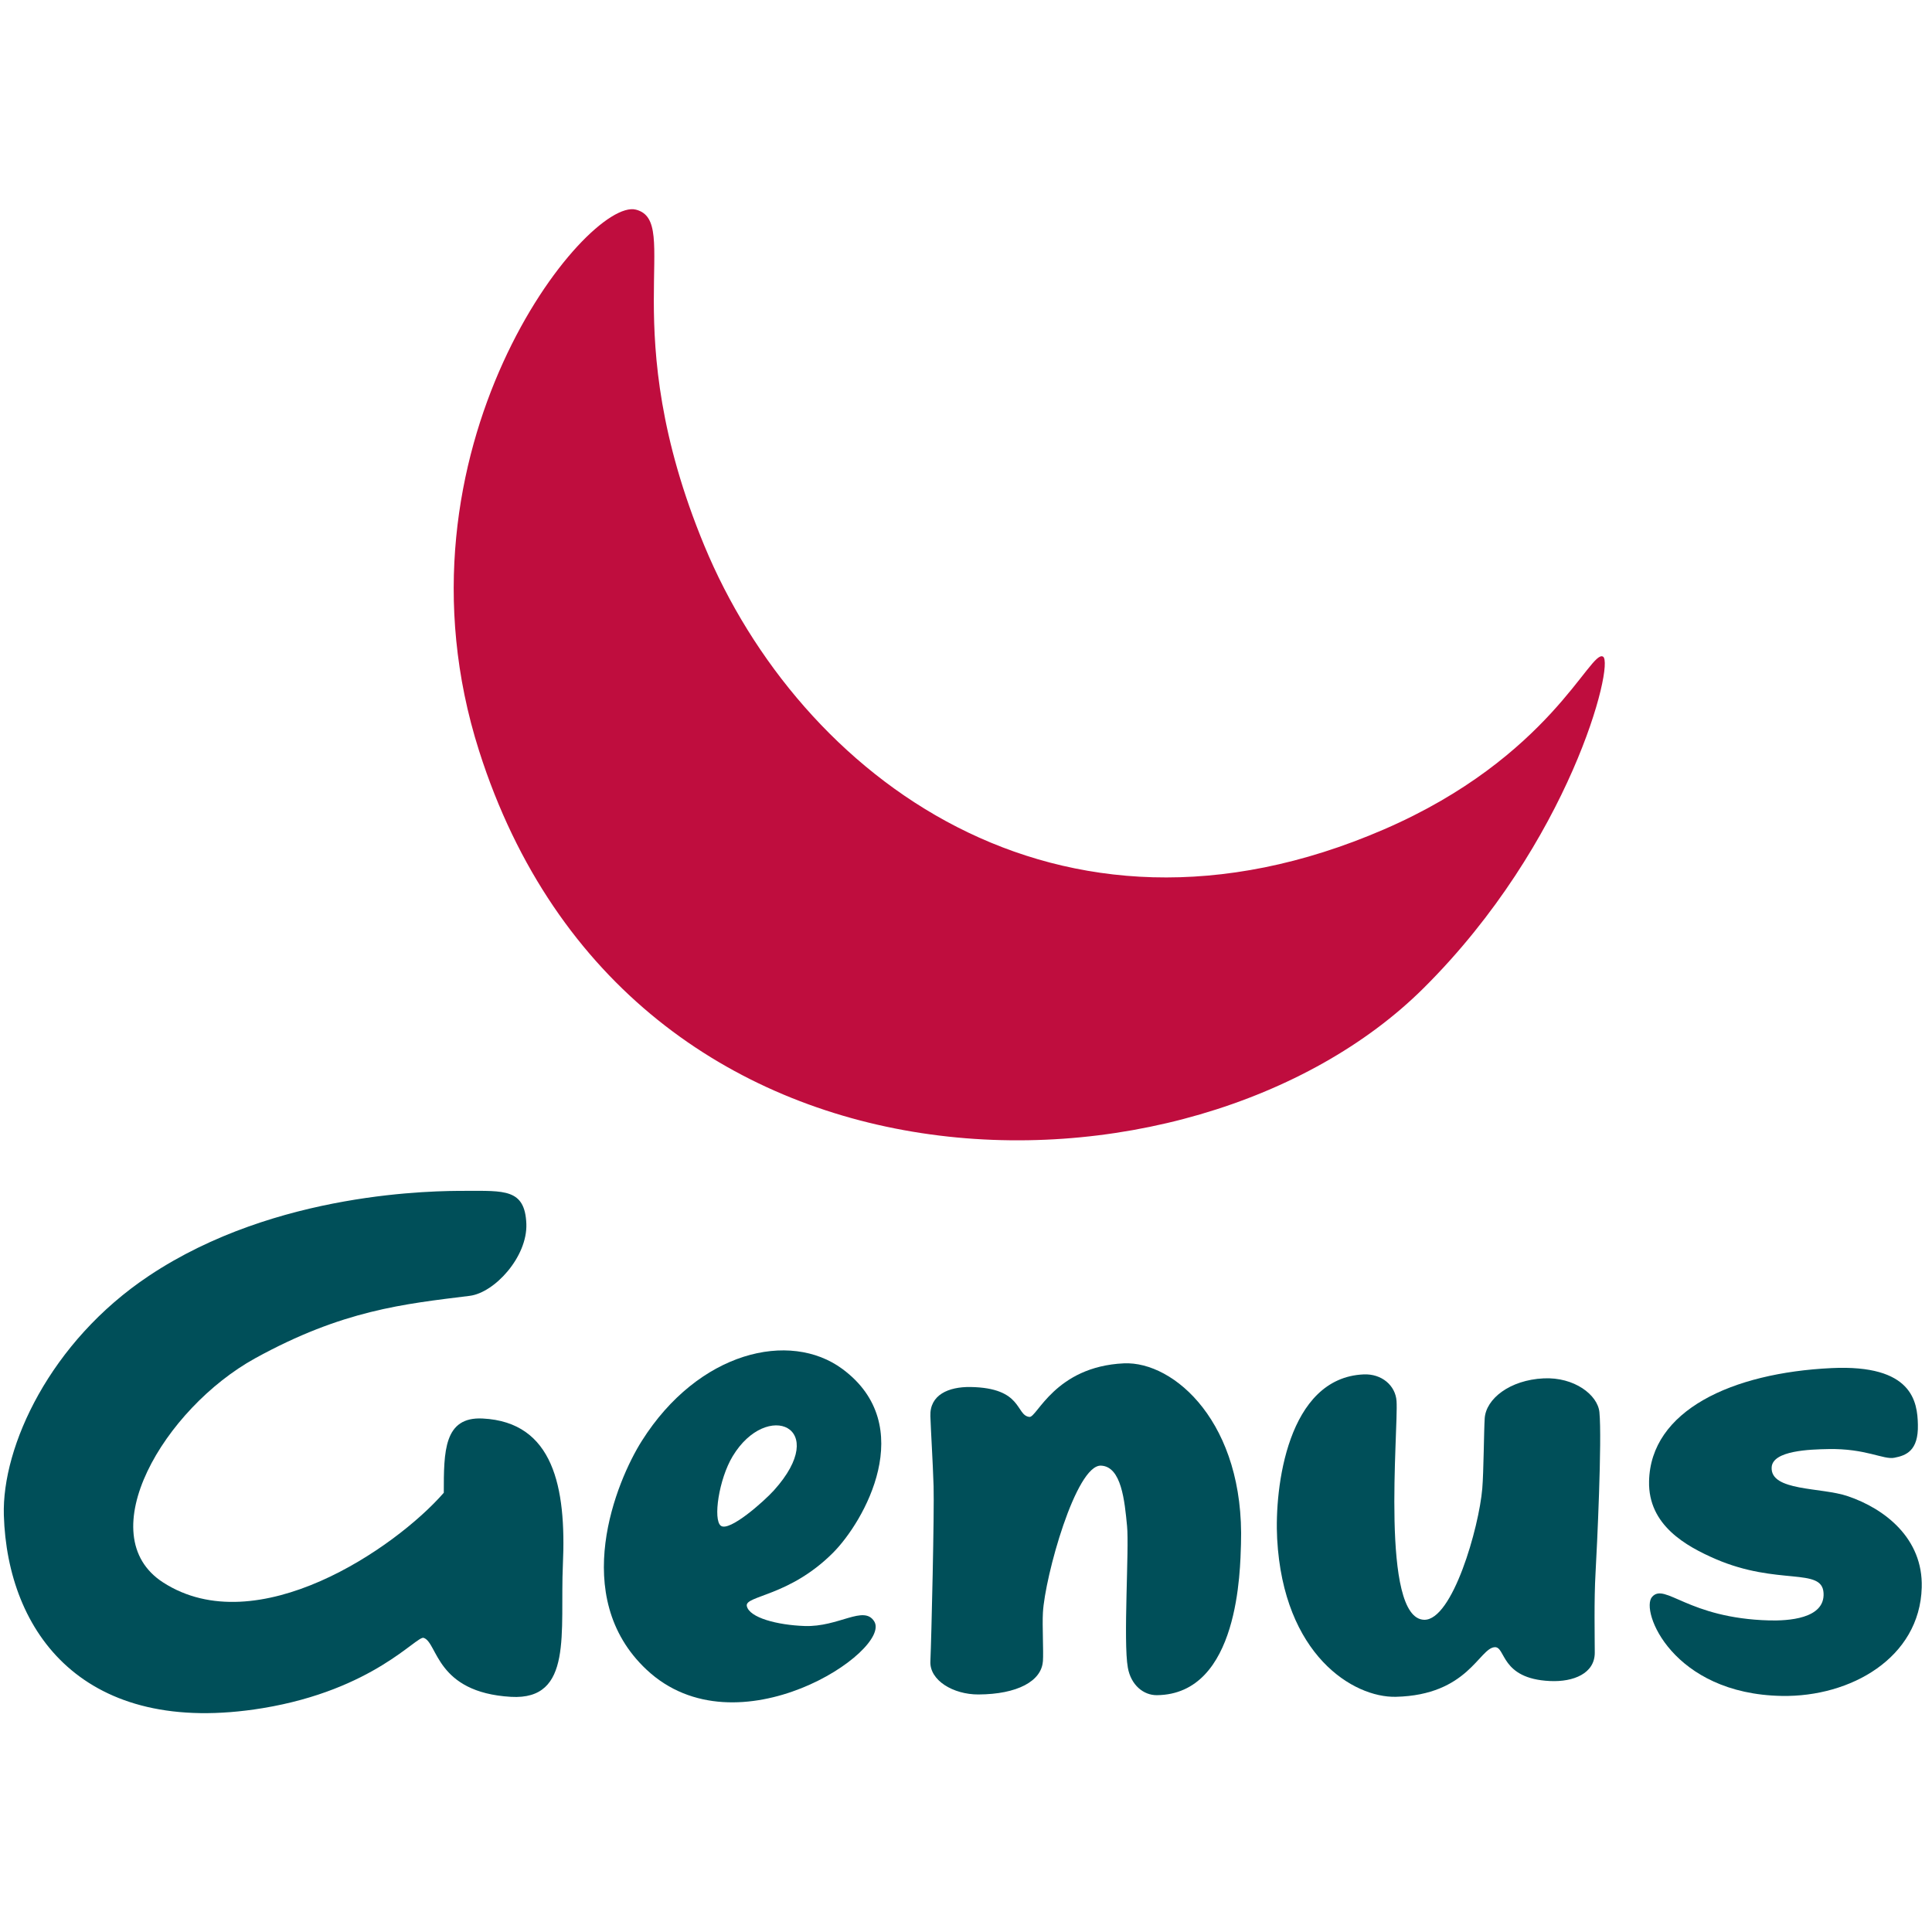 <?xml version="1.0" encoding="UTF-8"?><svg id="Layer_1" xmlns="http://www.w3.org/2000/svg" viewBox="0 0 512 512"><defs><style>.cls-1{fill:#004f59;}.cls-2{fill:#bf0d3e;}</style></defs><path class="cls-1" d="M117.6,395.61c-12.81,14.69-49.53,39.78-74.38,23.75-19.49-12.58,.25-46.07,24.38-59.39,23.23-12.79,39.42-14.39,56.88-16.56,6.58-.82,15.31-10.31,15.01-19.06-.36-9.36-5.85-8.76-16.25-8.76-7.5,0-50.01,0-83.76,22.51C13.29,355.54,.47,383.34,1.02,401.55c.94,31.03,21.1,58.95,68.64,51.12,29.33-4.85,40.76-19.25,42.62-18.62,3.76,1.25,3.17,14.47,23.13,15.63,16.57,.95,12.96-17.2,13.76-35.02,.94-20.62-2.54-37.79-21.25-38.74-10.31-.53-10.31,8.75-10.31,19.69"/><path class="cls-1" d="M276.37,440.3c-.38,5.17-6.69,8.71-17.09,8.75-6.67,.02-12.94-3.74-12.72-8.75,.28-6.24,1.06-39.59,.85-46.48-.22-6.87-.71-14.35-.85-18.53-.2-5.65,4.81-7.8,10.62-7.72,13.96,.22,11.92,7.53,15.63,7.93,2,.22,6.78-13.36,25.03-14.2,13.33-.6,32.06,15.86,31.03,47.93-.22,6.49-.43,39.79-22.29,40.01-3.56,.03-6.88-2.71-7.69-7.29-1.26-6.9,.38-31.61-.21-37.51-.64-6.66-1.48-15.79-6.89-16.03-6.66-.32-14.88,29.39-15.41,38.97-.2,3.53,.19,10.22,0,12.91"/><path class="cls-1" d="M396.14,436.52c-4.15,.2-7.07,12.71-26.23,13.15-11.27,.25-29.78-11.06-31.45-41.88-.73-13.54,2.71-42.66,22.91-43.56,4.79-.22,8.46,2.94,8.73,7.09,.51,7.56-4.37,57.62,7.31,57.94,7.49,.19,14.54-24.38,15.41-34.79,.37-4.37,.43-15.26,.64-18.58,.34-5.2,6.66-10.18,15.61-10.61,8.13-.39,14.32,4.37,14.79,8.95,.72,7.29-.64,35.84-1.03,42.72-.41,6.88-.2,17.07-.2,21.04,0,5.47-5.61,7.8-11.88,7.5-13.13-.6-11.69-9.1-14.61-8.97"/><path class="cls-1" d="M469.51,388.82c.29-4.43,10.19-4.71,14.98-4.8,10-.2,14.63,2.87,17.53,2.3,3.13-.6,6.4-1.85,6.24-8.75-.12-6.05-1.4-16.03-22.9-15.01-26.46,1.26-47.95,11.27-48.34,30-.26,11.65,9.82,17.21,17.68,20.62,16.47,7.08,28.16,2.1,28.56,8.97,.42,6.92-9.56,7.4-14.38,7.28-21.63-.58-27.64-10.1-31.06-6.24-3.21,3.65,5.41,25.74,34.39,26.25,18.2,.32,36.55-10.07,37.07-28.75,.37-13-9.79-20.86-19.58-24.18-7.02-2.42-20.62-1.25-20.19-7.7"/><path class="cls-2" d="M424.82,174.02c-3.37-2.06-13.98,26.7-58.04,45.77-86.88,37.63-154.87-14.27-180.11-75.15-23.85-57.57-5.84-85.89-18.13-89.08-12.99-3.36-67.04,63.49-41.57,143.45,39.94,125.46,189.22,123.67,250.33,62.82,38.8-38.58,50.62-85.97,47.52-87.82"/><path class="cls-1" d="M213.23,430.91c9.07,.32,15.67-5.63,18.44-1.24,4.86,7.7-36.33,35.33-60.32,12.81-20.67-19.4-7.97-50.01-1.25-60.63,15.01-23.76,39.23-29.33,53.13-19.07,20.31,15,5.78,40.48-2.51,48.76-11.56,11.56-23.35,11.3-22.81,14.06,.63,3.12,8.13,5.06,15.31,5.31m-8.12-35.94c15.19-16.86-1.87-24.06-10.93-9.06-3.66,6.04-5.27,16.9-3.13,18.44,2.27,1.66,11.37-6.41,14.06-9.38m8.12,35.94c9.07,.32,15.67-5.63,18.44-1.24,4.86,7.7-36.33,35.33-60.32,12.81-20.67-19.4-7.97-50.01-1.25-60.63,15.01-23.76,39.23-29.33,53.13-19.07,20.31,15,5.78,40.48-2.51,48.76-11.56,11.56-23.35,11.3-22.81,14.06,.63,3.12,8.13,5.06,15.31,5.31m-8.12-35.94c15.19-16.86-1.87-24.06-10.93-9.06-3.66,6.04-5.27,16.9-3.13,18.44,2.27,1.66,11.37-6.41,14.06-9.38"/></svg>